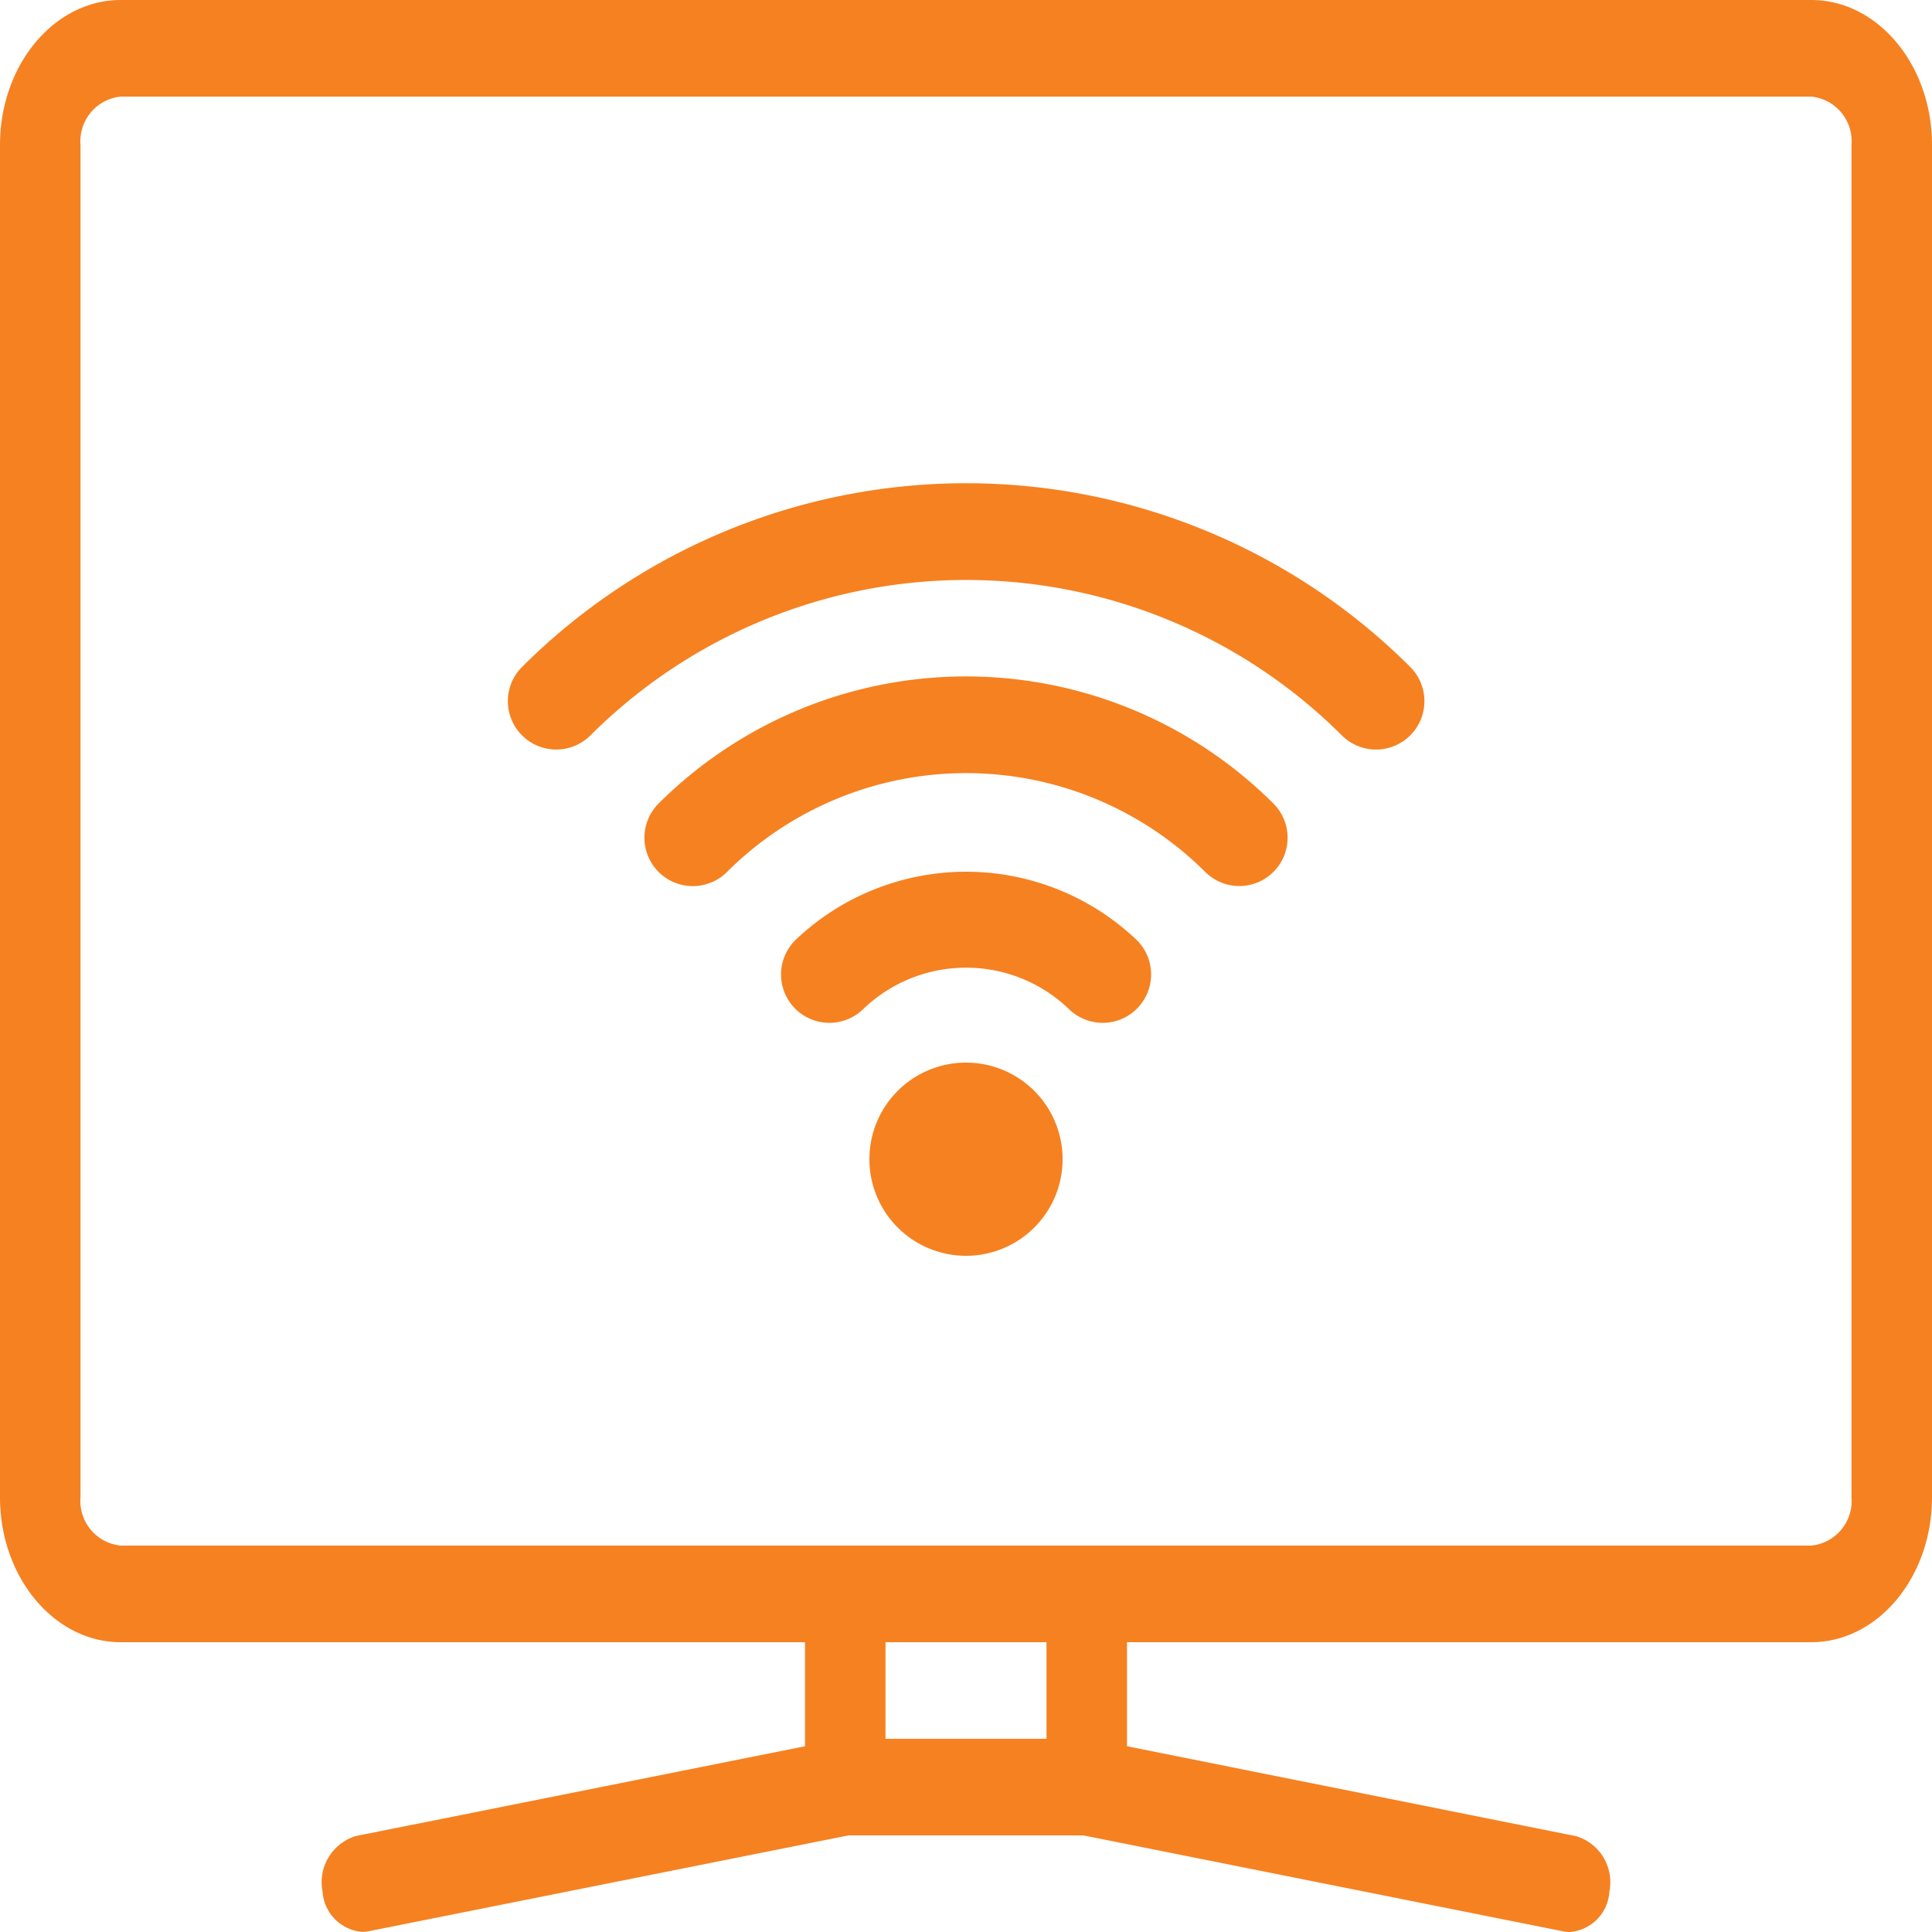 <svg xmlns="http://www.w3.org/2000/svg" width="48" height="48" viewBox="0 0 48 48"><defs><style>.a{fill:#f68121;}</style></defs><g transform="translate(0 -42.667)"><g transform="translate(0 42.667)"><g transform="translate(0 0)"><path class="a" d="M45,42.667H3c-1.654,0-3,1.615-3,3.6v33.6c0,1.985,1.346,3.6,3,3.6H20v2.585L8.836,88.284a1.2,1.2,0,0,0-.822,1.38,1.074,1.074,0,0,0,.986,1,.778.778,0,0,0,.164-.017L21.08,88.267h5.838L38.834,90.65a.79.79,0,0,0,.166.017,1.068,1.068,0,0,0,.984-1,1.194,1.194,0,0,0-.822-1.38L28,86.052V83.467H45c1.654,0,3-1.615,3-3.6v-33.6C48,44.282,46.654,42.667,45,42.667Zm-19,43.2H22v-2.4h4Zm20-6a1.114,1.114,0,0,1-1,1.2H3a1.114,1.114,0,0,1-1-1.2v-33.6a1.114,1.114,0,0,1,1-1.2H45a1.114,1.114,0,0,1,1,1.2Z" transform="translate(0 -42.667)"/><path class="a" d="M237.067,277.333a2.4,2.4,0,1,0,2.4,2.4A2.4,2.4,0,0,0,237.067,277.333Z" transform="translate(-213.067 -250.933)"/><path class="a" d="M185.348,195.211a1.2,1.2,0,0,0,1.7,1.7,8.413,8.413,0,0,1,11.88,0,1.206,1.206,0,0,0,.85.35,1.2,1.2,0,0,0,.847-2.047A10.815,10.815,0,0,0,185.348,195.211Z" transform="translate(-168.985 -175.248)"/><path class="a" d="M155.183,153.969a1.2,1.2,0,1,0,1.7,1.7,13.212,13.212,0,0,1,18.667,0,1.2,1.2,0,1,0,1.7-1.7A15.618,15.618,0,0,0,155.183,153.969Z" transform="translate(-142.213 -137.399)"/><path class="a" d="M215.514,236.9a1.2,1.2,0,0,0,1.7,1.7,3.689,3.689,0,0,1,5.09,0,1.2,1.2,0,1,0,1.7-1.7A6.145,6.145,0,0,0,215.514,236.9Z" transform="translate(-195.757 -213.54)"/></g></g></g></svg>